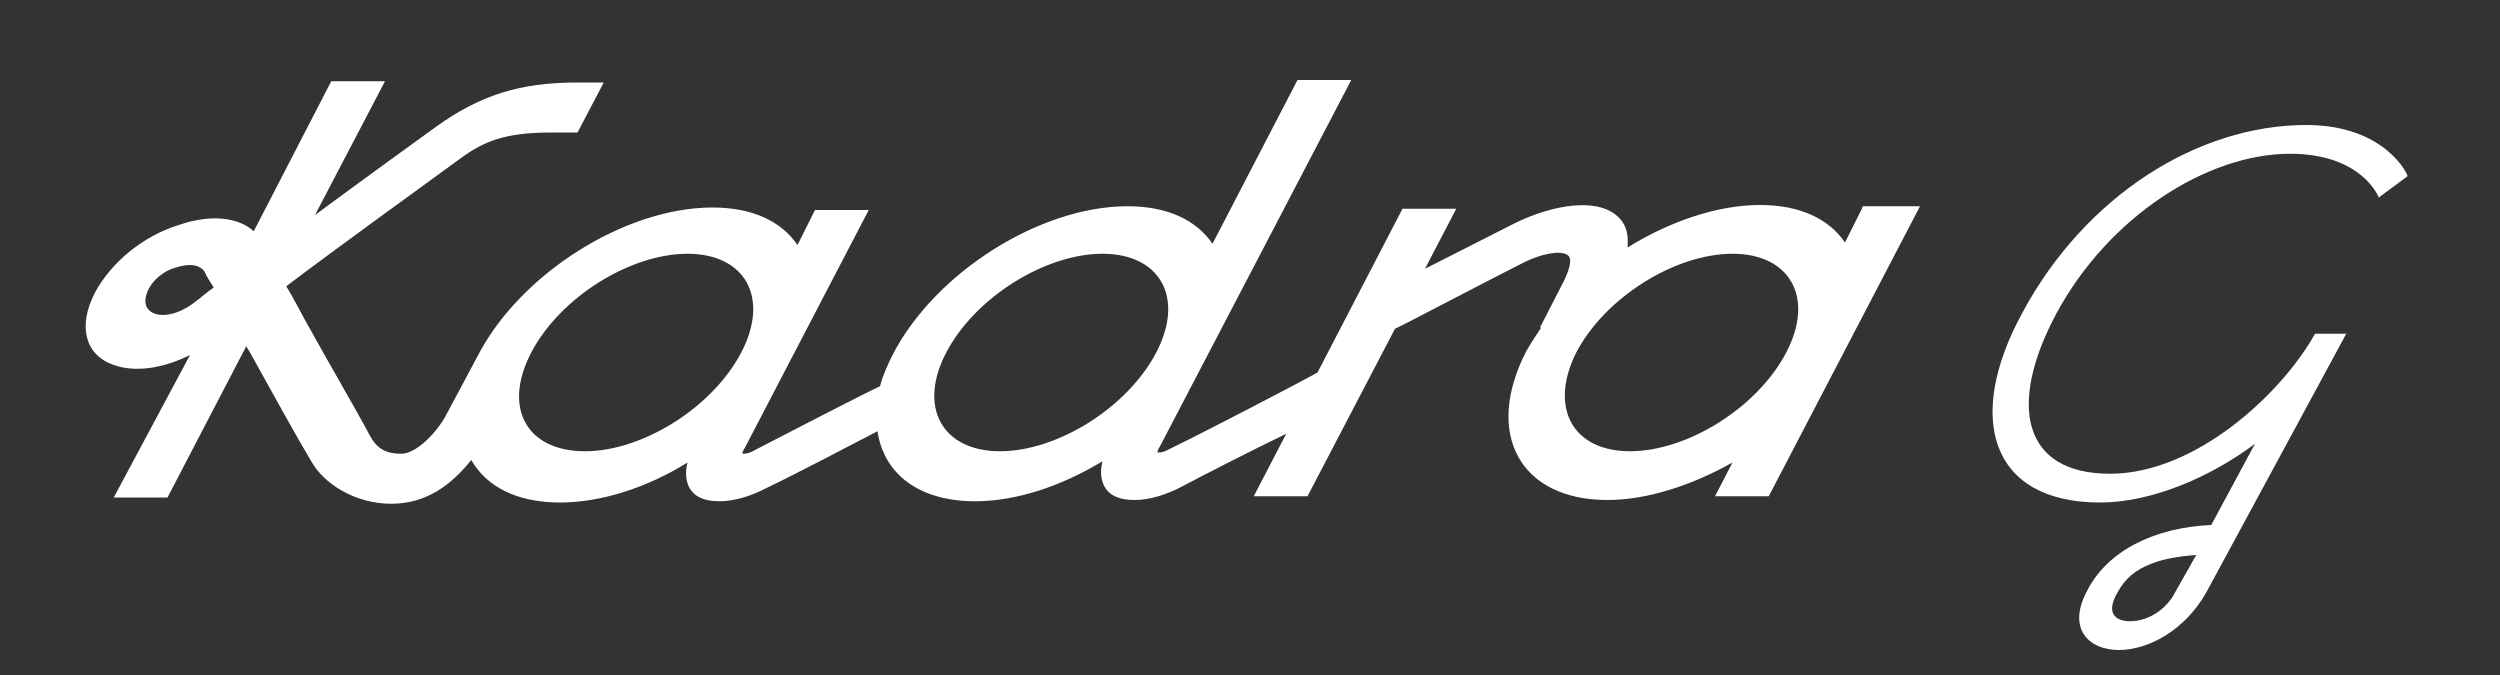<svg xmlns="http://www.w3.org/2000/svg" xmlns:xlink="http://www.w3.org/1999/xlink" id="Calque_1" x="0px" y="0px" viewBox="0 0 200 54" style="enable-background:new 0 0 200 54;" xml:space="preserve"><rect x="0" y="0" width="200" height="54" fill="#333333" stroke="none"/><style type="text/css">	.st0{fill:#FFFFFF;}</style><g>	<path class="st0" d="M149,16.6l-1.4,2.8c-1.3-1.9-3.6-3-6.8-3c-3.4,0-7.2,1.3-10.6,3.4c0.1-1.1-0.1-2.1-1.2-2.8  c-1.9-1.2-5.4-0.4-8.1,1c-1.4,0.7-4.5,2.3-6.9,3.5l2.5-4.8h-4.3l-6.8,13.1c-1.8,1-9.5,5-11.8,6.1c-0.5,0.3-0.8,0.3-1,0.3  c0-0.1,0-0.2,0.2-0.5l15.3-29.3h-4.3l-6.8,13.1c-1.3-1.9-3.6-3-6.8-3c-7,0-15.4,5.3-18.8,11.9c-0.4,0.8-0.8,1.7-1,2.5  c-1.1,0.5-7.7,3.9-10,5.1c-0.5,0.3-0.8,0.3-1,0.3c0-0.1,0-0.2,0.2-0.5l9.9-19h-4.3l-1.4,2.8c-1.3-1.9-3.6-3-6.8-3  c-7,0-15.4,5.3-18.8,11.9c0,0,0,0,0,0l-2.4,4.5c-0.8,1.6-2.5,3.3-3.7,3.3c-1.7,0-2.2-0.8-2.8-2c-1.1-2-2.9-5.1-4.9-8.7  c-0.5-0.9-1-1.9-1.5-2.7c4.5-3.4,10.9-8,13.9-10.2c1.9-1.4,3.6-2.1,7.3-2.1h2.1l2.1-4h-2.1c-4.6,0-7.8,1-11.4,3.6  c-0.4,0.3-5,3.6-9.6,7l5.6-10.7h-4.3l-6.2,12c-1.2-1.1-3.4-1.4-6-0.5c-2.9,0.9-5.4,3-6.7,5.4c-1.4,2.7-0.8,5,1.5,5.8  c1.7,0.6,3.9,0.3,6.1-0.8L9.1,39.8h4.3l6.3-12.1c0.1,0.2,0.2,0.3,0.3,0.5c2,3.6,3.7,6.7,4.9,8.7c1,1.8,3.5,3.4,6.4,3.4  c2.8,0,4.8-1.5,6.4-3.5c1.2,2.1,3.6,3.4,7.1,3.4c3.3,0,7-1.2,10.2-3.2c-0.3,1.2,0,2.2,0.8,2.7c0.5,0.3,1.1,0.4,1.8,0.4  c1.1,0,2.5-0.4,3.8-1.1c1.9-0.9,6.5-3.3,8.8-4.5c0.5,3.4,3.3,5.6,7.8,5.6c3.3,0,6.9-1.2,10.2-3.2c-0.3,1.2,0,2.2,0.8,2.7  c0.5,0.3,1.1,0.4,1.8,0.4c1.1,0,2.5-0.4,3.8-1.1c1.5-0.8,5.4-2.8,8.3-4.2l-2.6,5h4.3l7-13.4l0,0c0.1,0,7.9-4.1,10.3-5.3  c1.4-0.7,2.9-1,3.5-0.6c0.5,0.3,0,1.5-0.3,2.1l-1.9,3.7h0.1c-0.4,0.6-0.8,1.2-1.2,1.9c-3.4,6.6-0.5,11.9,6.5,11.9  c3.2,0,6.8-1.2,10-3l-1.4,2.7h4.3l12.1-23.2H149z M12.4,25.1c-0.6-0.2-1.1-0.8-0.5-2c0.6-1.1,1.7-1.6,2.2-1.7  c0.3-0.1,0.7-0.2,1.1-0.2c0.5,0,1,0.2,1.2,0.6c0.1,0.3,0.4,0.7,0.7,1.2c-0.6,0.4-1,0.8-1.3,1C14.6,25,13.3,25.4,12.4,25.1z   M42.5,28.2c2.3-4.4,7.9-7.9,12.5-7.9s6.6,3.5,4.3,7.9c-2.3,4.4-7.9,7.9-12.5,7.9C42.1,36.1,40.2,32.6,42.5,28.2z M75.7,28.2  c2.3-4.4,7.9-7.9,12.5-7.9c4.6,0,6.6,3.5,4.3,7.9c-2.3,4.4-7.9,7.9-12.5,7.9C75.4,36.1,73.4,32.6,75.7,28.2z M126.1,28.2  c2.3-4.4,7.9-7.9,12.5-7.9s6.6,3.5,4.3,7.9c-2.3,4.4-7.9,7.9-12.5,7.9C125.8,36.1,123.9,32.6,126.1,28.2z"></path>	<path class="st0" d="M184.5,10c-8.7,0-17.7,5.7-22.7,15c-4.6,8.4-2.6,15.2,6.2,15.2c4.1,0,8.8-2,12.4-4.7l-3.5,6.5  c-4.6,0.2-8.4,2.1-10,5.4c-1.5,2.9,0.2,4.6,2.6,4.6c2.4,0,5.3-1.6,7-4.6l11.2-20.7h-2.5c-2.6,4.7-9.5,11.2-16.4,11.2  c-7,0-8.2-5.5-4.3-12.8c4.2-7.8,12.1-12.8,18.7-12.8c5.8,0,7.1,3.5,7.1,3.5l2.3-1.7C192.7,14.1,190.9,10,184.5,10z M174,47.4  c-0.6,1.2-2,2.3-3.6,2.3c-1.1,0-2-0.6-1-2.3c0.6-1.1,1.4-1.8,2.7-2.3c1-0.4,2.2-0.6,3.6-0.7L174,47.4z"></path></g></svg>